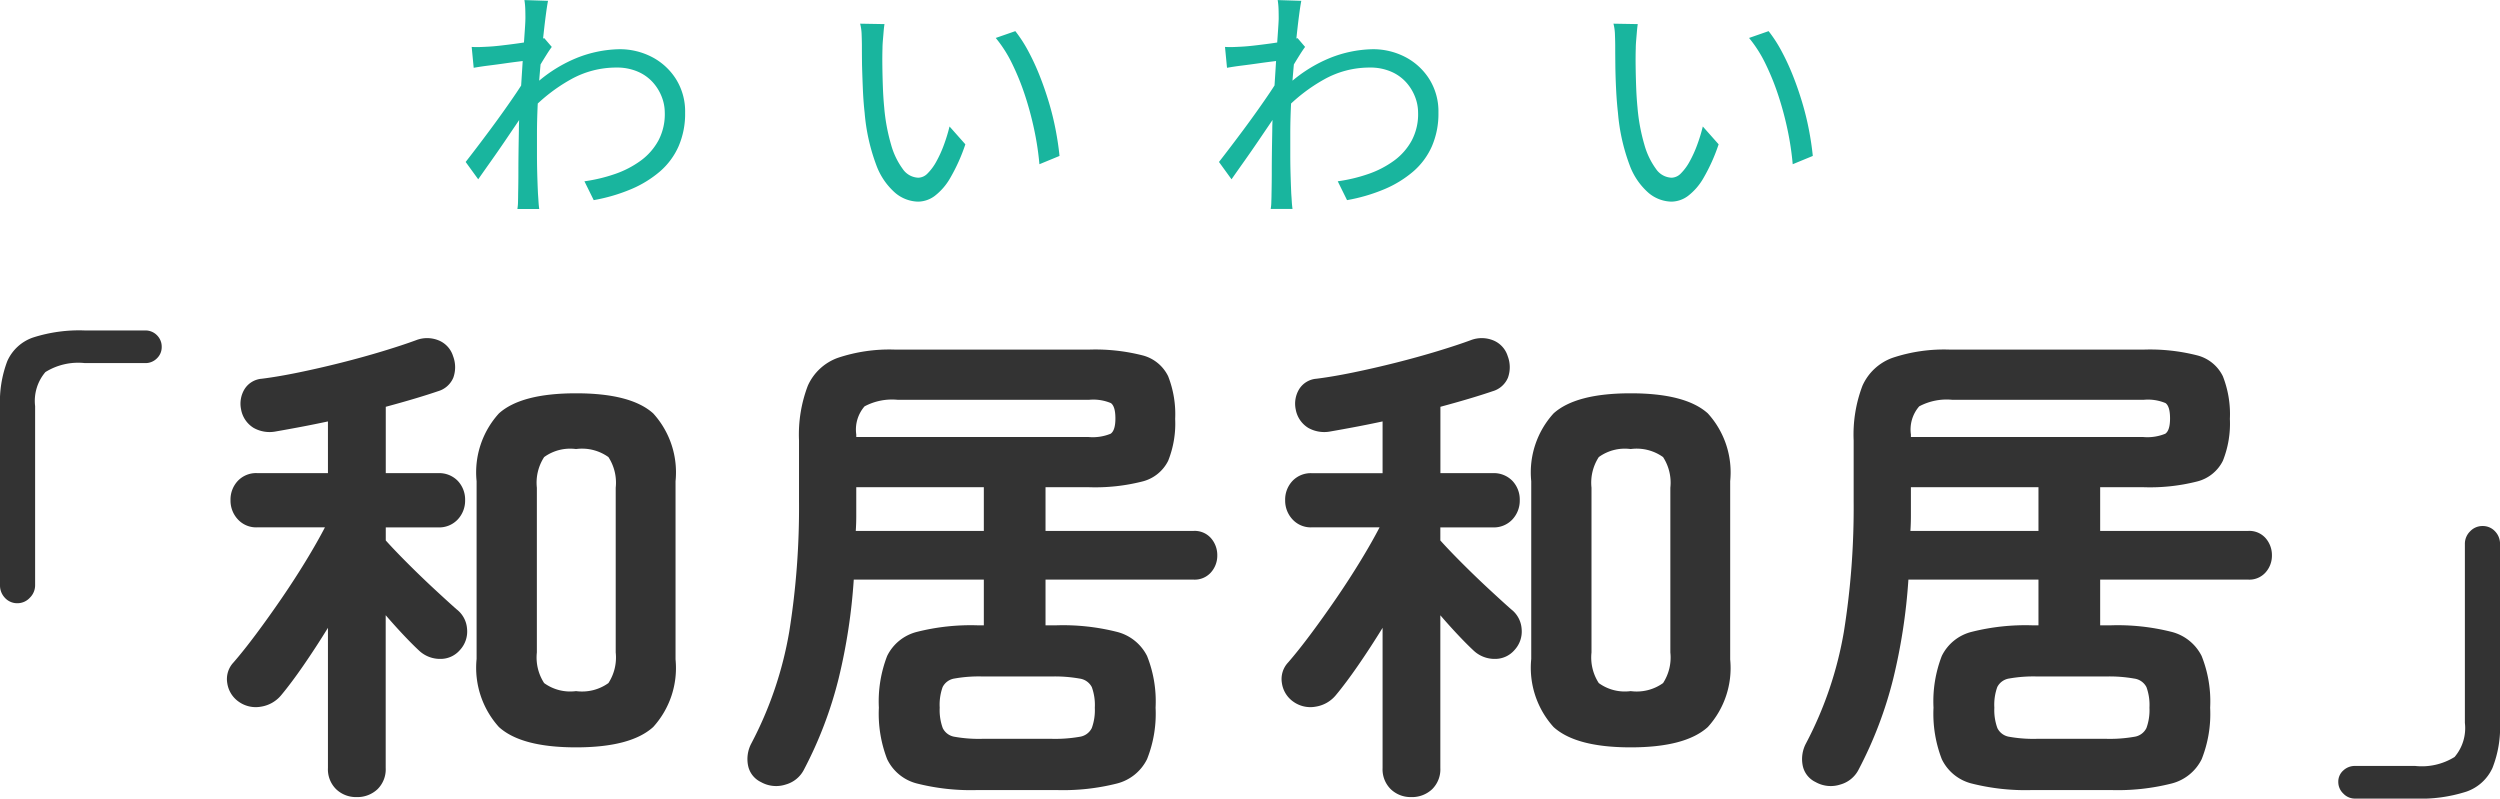 <svg xmlns="http://www.w3.org/2000/svg" width="139.384" height="44.524" viewBox="0 0 139.384 44.524"><g transform="translate(-678.156 -2706.607)"><path d="M-68.712-8.484a.927.927,0,0,1-.7-.294,1,1,0,0,1-.28-.714V-19.46a6.393,6.393,0,0,1,.406-2.52A2.431,2.431,0,0,1-67.844-23.3a8.431,8.431,0,0,1,2.884-.392h3.36a.894.894,0,0,1,.658.266.894.894,0,0,1,.266.658.861.861,0,0,1-.266.63.894.894,0,0,1-.658.266h-3.36a3.458,3.458,0,0,0-2.2.5,2.48,2.48,0,0,0-.574,1.9v9.968a.972.972,0,0,1-.294.714A.94.94,0,0,1-68.712-8.484ZM-37.576-.448q-3.052,0-4.3-1.134A4.933,4.933,0,0,1-43.12-5.376v-9.912a4.885,4.885,0,0,1,1.246-3.78q1.246-1.12,4.3-1.12t4.3,1.12a4.885,4.885,0,0,1,1.246,3.78v9.94a4.891,4.891,0,0,1-1.246,3.766Q-34.524-.448-37.576-.448ZM-49.812,2.324a1.594,1.594,0,0,1-1.134-.434A1.554,1.554,0,0,1-51.408.7V-7.112q-.672,1.092-1.358,2.086T-54.012-3.36a1.822,1.822,0,0,1-1.134.644A1.635,1.635,0,0,1-56.392-3a1.528,1.528,0,0,1-.63-1.036,1.349,1.349,0,0,1,.35-1.148q.56-.644,1.26-1.582t1.428-2q.728-1.064,1.358-2.1t1.05-1.848h-3.78a1.384,1.384,0,0,1-1.078-.448,1.531,1.531,0,0,1-.406-1.064,1.518,1.518,0,0,1,.406-1.078,1.406,1.406,0,0,1,1.078-.434h3.948V-18.62q-.784.168-1.526.308t-1.386.252a1.816,1.816,0,0,1-1.232-.2,1.519,1.519,0,0,1-.7-1.036,1.558,1.558,0,0,1,.2-1.134A1.249,1.249,0,0,1-55.1-21q.9-.112,2.058-.35t2.38-.546q1.218-.308,2.324-.644t1.862-.616a1.7,1.7,0,0,1,1.232.014,1.391,1.391,0,0,1,.812.882,1.725,1.725,0,0,1,.014,1.2,1.317,1.317,0,0,1-.854.756q-1.148.392-2.912.868v3.7h2.912a1.441,1.441,0,0,1,1.106.434,1.518,1.518,0,0,1,.406,1.078,1.531,1.531,0,0,1-.406,1.064,1.418,1.418,0,0,1-1.106.448h-2.912v.728q.476.532,1.232,1.288t1.512,1.456q.756.7,1.2,1.092a1.5,1.5,0,0,1,.588,1.092,1.513,1.513,0,0,1-.392,1.176,1.422,1.422,0,0,1-1.106.5,1.7,1.7,0,0,1-1.162-.448q-.364-.336-.854-.854t-1.022-1.134V.7a1.554,1.554,0,0,1-.462,1.19A1.631,1.631,0,0,1-49.812,2.324Zm12.236-5.908a2.525,2.525,0,0,0,1.806-.448,2.619,2.619,0,0,0,.406-1.708v-9.184a2.619,2.619,0,0,0-.406-1.708,2.525,2.525,0,0,0-1.806-.448,2.472,2.472,0,0,0-1.778.448,2.619,2.619,0,0,0-.406,1.708V-5.74a2.619,2.619,0,0,0,.406,1.708A2.472,2.472,0,0,0-37.576-3.584Zm22.4,5.516a12.268,12.268,0,0,1-3.388-.364A2.529,2.529,0,0,1-20.23.21a7.03,7.03,0,0,1-.462-2.87,7.014,7.014,0,0,1,.462-2.884,2.537,2.537,0,0,1,1.666-1.344,12.268,12.268,0,0,1,3.388-.364h.336V-9.8h-7.252a32.118,32.118,0,0,1-.84,5.5A22.587,22.587,0,0,1-24.864.784a1.63,1.63,0,0,1-1.022.84,1.72,1.72,0,0,1-1.386-.14A1.3,1.3,0,0,1-27.986.56,1.859,1.859,0,0,1-27.8-.672,20.859,20.859,0,0,0-25.69-6.888a43.826,43.826,0,0,0,.546-7.28v-3.388a7.646,7.646,0,0,1,.49-3.052,2.91,2.91,0,0,1,1.666-1.554,9.052,9.052,0,0,1,3.22-.462h10.78a10.659,10.659,0,0,1,3,.322A2.194,2.194,0,0,1-4.564-21.14a5.778,5.778,0,0,1,.392,2.38,5.591,5.591,0,0,1-.392,2.338,2.2,2.2,0,0,1-1.428,1.148,10.659,10.659,0,0,1-3,.322H-11.4v2.436h8.26a1.208,1.208,0,0,1,.966.406,1.431,1.431,0,0,1,.35.966,1.394,1.394,0,0,1-.35.938,1.208,1.208,0,0,1-.966.406H-11.4v2.548h.588a12.268,12.268,0,0,1,3.388.364A2.586,2.586,0,0,1-5.74-5.544,6.83,6.83,0,0,1-5.264-2.66,6.845,6.845,0,0,1-5.74.21,2.577,2.577,0,0,1-7.42,1.568a12.268,12.268,0,0,1-3.388.364Zm-6.776-19.684H-9.016a2.635,2.635,0,0,0,1.246-.182q.266-.182.266-.854t-.252-.854a2.539,2.539,0,0,0-1.232-.182h-10.64a3.256,3.256,0,0,0-1.862.364,1.972,1.972,0,0,0-.462,1.568ZM-14.924-.924h3.864a7.951,7.951,0,0,0,1.554-.112.894.894,0,0,0,.686-.49A2.926,2.926,0,0,0-8.652-2.66,2.91,2.91,0,0,0-8.82-3.808a.9.9,0,0,0-.686-.476A7.951,7.951,0,0,0-11.06-4.4h-3.864a7.724,7.724,0,0,0-1.54.112.893.893,0,0,0-.672.476A2.91,2.91,0,0,0-17.3-2.66a2.926,2.926,0,0,0,.168,1.134.886.886,0,0,0,.672.49A7.724,7.724,0,0,0-14.924-.924ZM-21.98-12.516h7.14v-2.436h-7.112v1.6Q-21.952-12.936-21.98-12.516ZM21.224-.448q-3.052,0-4.3-1.134A4.933,4.933,0,0,1,15.68-5.376v-9.912a4.885,4.885,0,0,1,1.246-3.78q1.246-1.12,4.3-1.12t4.3,1.12a4.885,4.885,0,0,1,1.246,3.78v9.94a4.891,4.891,0,0,1-1.246,3.766Q24.276-.448,21.224-.448ZM8.988,2.324A1.594,1.594,0,0,1,7.854,1.89,1.554,1.554,0,0,1,7.392.7V-7.112Q6.72-6.02,6.034-5.026T4.788-3.36a1.822,1.822,0,0,1-1.134.644A1.635,1.635,0,0,1,2.408-3a1.528,1.528,0,0,1-.63-1.036,1.349,1.349,0,0,1,.35-1.148q.56-.644,1.26-1.582t1.428-2q.728-1.064,1.358-2.1t1.05-1.848H3.444a1.384,1.384,0,0,1-1.078-.448,1.531,1.531,0,0,1-.406-1.064A1.518,1.518,0,0,1,2.366-15.3a1.406,1.406,0,0,1,1.078-.434H7.392V-18.62q-.784.168-1.526.308T4.48-18.06a1.816,1.816,0,0,1-1.232-.2,1.519,1.519,0,0,1-.7-1.036,1.558,1.558,0,0,1,.2-1.134A1.249,1.249,0,0,1,3.7-21q.9-.112,2.058-.35t2.38-.546q1.218-.308,2.324-.644t1.862-.616a1.7,1.7,0,0,1,1.232.014,1.391,1.391,0,0,1,.812.882,1.725,1.725,0,0,1,.014,1.2,1.317,1.317,0,0,1-.854.756q-1.148.392-2.912.868v3.7h2.912a1.441,1.441,0,0,1,1.106.434,1.518,1.518,0,0,1,.406,1.078,1.531,1.531,0,0,1-.406,1.064,1.418,1.418,0,0,1-1.106.448H10.612v.728q.476.532,1.232,1.288T13.356-9.24q.756.7,1.2,1.092a1.5,1.5,0,0,1,.588,1.092,1.513,1.513,0,0,1-.392,1.176,1.422,1.422,0,0,1-1.106.5,1.7,1.7,0,0,1-1.162-.448q-.364-.336-.854-.854T10.612-7.812V.7a1.554,1.554,0,0,1-.462,1.19A1.631,1.631,0,0,1,8.988,2.324ZM21.224-3.584a2.525,2.525,0,0,0,1.806-.448,2.619,2.619,0,0,0,.406-1.708v-9.184a2.619,2.619,0,0,0-.406-1.708,2.525,2.525,0,0,0-1.806-.448,2.472,2.472,0,0,0-1.778.448,2.619,2.619,0,0,0-.406,1.708V-5.74a2.619,2.619,0,0,0,.406,1.708A2.472,2.472,0,0,0,21.224-3.584Zm22.4,5.516a12.268,12.268,0,0,1-3.388-.364A2.529,2.529,0,0,1,38.57.21a7.03,7.03,0,0,1-.462-2.87,7.014,7.014,0,0,1,.462-2.884,2.537,2.537,0,0,1,1.666-1.344,12.268,12.268,0,0,1,3.388-.364h.336V-9.8H36.708a32.118,32.118,0,0,1-.84,5.5A22.587,22.587,0,0,1,33.936.784a1.63,1.63,0,0,1-1.022.84,1.72,1.72,0,0,1-1.386-.14A1.3,1.3,0,0,1,30.814.56,1.859,1.859,0,0,1,31-.672,20.859,20.859,0,0,0,33.11-6.888a43.826,43.826,0,0,0,.546-7.28v-3.388a7.646,7.646,0,0,1,.49-3.052,2.91,2.91,0,0,1,1.666-1.554,9.052,9.052,0,0,1,3.22-.462h10.78a10.659,10.659,0,0,1,3,.322,2.194,2.194,0,0,1,1.428,1.162,5.778,5.778,0,0,1,.392,2.38,5.591,5.591,0,0,1-.392,2.338,2.2,2.2,0,0,1-1.428,1.148,10.659,10.659,0,0,1-3,.322H47.4v2.436h8.26a1.208,1.208,0,0,1,.966.406,1.431,1.431,0,0,1,.35.966,1.394,1.394,0,0,1-.35.938,1.208,1.208,0,0,1-.966.406H47.4v2.548h.588a12.268,12.268,0,0,1,3.388.364,2.586,2.586,0,0,1,1.68,1.344,6.83,6.83,0,0,1,.476,2.884A6.845,6.845,0,0,1,53.06.21a2.577,2.577,0,0,1-1.68,1.358,12.268,12.268,0,0,1-3.388.364ZM36.848-17.752H49.784a2.635,2.635,0,0,0,1.246-.182q.266-.182.266-.854t-.252-.854a2.539,2.539,0,0,0-1.232-.182H39.172a3.256,3.256,0,0,0-1.862.364,1.972,1.972,0,0,0-.462,1.568ZM43.876-.924H47.74a7.951,7.951,0,0,0,1.554-.112.894.894,0,0,0,.686-.49,2.926,2.926,0,0,0,.168-1.134,2.91,2.91,0,0,0-.168-1.148.9.9,0,0,0-.686-.476A7.951,7.951,0,0,0,47.74-4.4H43.876a7.724,7.724,0,0,0-1.54.112.893.893,0,0,0-.672.476A2.91,2.91,0,0,0,41.5-2.66a2.925,2.925,0,0,0,.168,1.134.886.886,0,0,0,.672.49A7.724,7.724,0,0,0,43.876-.924ZM36.82-12.516h7.14v-2.436H36.848v1.6Q36.848-12.936,36.82-12.516ZM61.6,2.408a.885.885,0,0,1-.644-.28.885.885,0,0,1-.28-.644.828.828,0,0,1,.28-.644A.934.934,0,0,1,61.6.588h3.36a3.458,3.458,0,0,0,2.2-.5,2.48,2.48,0,0,0,.574-1.9v-9.968a.972.972,0,0,1,.294-.714.94.94,0,0,1,.686-.294.927.927,0,0,1,.7.294,1,1,0,0,1,.28.714V-1.82A6.2,6.2,0,0,1,69.272.7,2.485,2.485,0,0,1,67.83,2.016a8.306,8.306,0,0,1-2.87.392Z" transform="translate(747.848 2748.723)" fill="#333"/><path d="M-31.108-1.008a8.966,8.966,0,0,0,1.7-.406,5.419,5.419,0,0,0,1.435-.742,3.4,3.4,0,0,0,.994-1.134,3.136,3.136,0,0,0,.35-1.568,2.409,2.409,0,0,0-.161-.84,2.624,2.624,0,0,0-.49-.812,2.4,2.4,0,0,0-.847-.609,2.932,2.932,0,0,0-1.2-.231,5.193,5.193,0,0,0-2.548.665A9.358,9.358,0,0,0-34.1-4.956V-6.188a7.889,7.889,0,0,1,2.555-1.694,6.71,6.71,0,0,1,2.387-.49,3.887,3.887,0,0,1,1.8.427A3.479,3.479,0,0,1-26.012-6.72a3.394,3.394,0,0,1,.518,1.89,4.558,4.558,0,0,1-.364,1.869A3.975,3.975,0,0,1-26.9-1.554a6.12,6.12,0,0,1-1.61.987A9.7,9.7,0,0,1-30.59.042Zm-3.15-6.748q-.168.028-.511.07t-.784.105q-.441.063-.889.119t-.84.126L-37.394-8.5q.224.014.441.007t.469-.021q.294-.014.721-.063t.889-.112q.462-.063.875-.14a4.541,4.541,0,0,0,.651-.161l.42.49q-.126.168-.28.413t-.308.5q-.154.252-.266.448l-.434,1.9q-.238.378-.588.9l-.735,1.085q-.385.567-.777,1.12T-37.03-1.12l-.7-.966q.252-.322.616-.8t.763-1.015q.4-.539.777-1.071t.679-.98q.3-.448.455-.714l.056-.714Zm-.14-2.324q0-.238-.007-.5a4.1,4.1,0,0,0-.049-.532l1.316.042q-.056.28-.133.875t-.161,1.407q-.084.812-.161,1.708t-.119,1.771q-.042.875-.042,1.617,0,.63,0,1.169t.014,1.064q.014.525.042,1.141.014.182.028.42t.042.434h-1.218a2.511,2.511,0,0,0,.035-.4q.007-.259.007-.427.014-.672.014-1.19t.007-1.071q.007-.553.021-1.323,0-.308.028-.847t.07-1.19q.042-.651.084-1.323t.084-1.267q.042-.6.07-1.015T-34.4-10.08Zm20.02.308q-.028.168-.049.42l-.042.5q-.021.252-.021.434-.014.434-.007.987t.028,1.148q.021.6.077,1.183a10.518,10.518,0,0,0,.378,2.037,4.181,4.181,0,0,0,.651,1.365,1.1,1.1,0,0,0,.875.49.746.746,0,0,0,.518-.245,2.862,2.862,0,0,0,.483-.658,6.539,6.539,0,0,0,.42-.924,9.3,9.3,0,0,0,.315-1.029l.882.994a10.044,10.044,0,0,1-.847,1.883,3.336,3.336,0,0,1-.868,1A1.58,1.58,0,0,1-12.5.126a2.043,2.043,0,0,1-1.274-.483A3.782,3.782,0,0,1-14.84-1.925a10.812,10.812,0,0,1-.644-2.891q-.07-.616-.1-1.33T-15.631-7.5q-.007-.644-.007-1.05,0-.238-.014-.616a2.784,2.784,0,0,0-.084-.63Zm7.294.392a7.522,7.522,0,0,1,.721,1.113,13.014,13.014,0,0,1,.63,1.358q.287.721.518,1.491a15.613,15.613,0,0,1,.378,1.533q.147.763.217,1.463l-1.12.462A16.128,16.128,0,0,0-6.034-3.9a18.083,18.083,0,0,0-.518-1.918,13.813,13.813,0,0,0-.714-1.757A7.075,7.075,0,0,0-8.176-9ZM10.892-1.008a8.966,8.966,0,0,0,1.7-.406,5.419,5.419,0,0,0,1.435-.742,3.4,3.4,0,0,0,.994-1.134,3.136,3.136,0,0,0,.35-1.568,2.409,2.409,0,0,0-.161-.84,2.624,2.624,0,0,0-.49-.812,2.4,2.4,0,0,0-.847-.609,2.932,2.932,0,0,0-1.2-.231,5.193,5.193,0,0,0-2.548.665A9.358,9.358,0,0,0,7.9-4.956V-6.188a7.889,7.889,0,0,1,2.555-1.694,6.71,6.71,0,0,1,2.387-.49,3.887,3.887,0,0,1,1.8.427A3.479,3.479,0,0,1,15.988-6.72a3.394,3.394,0,0,1,.518,1.89,4.558,4.558,0,0,1-.364,1.869A3.975,3.975,0,0,1,15.1-1.554a6.12,6.12,0,0,1-1.61.987A9.7,9.7,0,0,1,11.41.042ZM7.742-7.756q-.168.028-.511.07t-.784.105q-.441.063-.889.119t-.84.126L4.606-8.5q.224.014.441.007t.469-.021q.294-.014.721-.063t.889-.112q.462-.063.875-.14a4.541,4.541,0,0,0,.651-.161l.42.49q-.126.168-.28.413t-.308.5q-.154.252-.266.448l-.434,1.9q-.238.378-.588.9L6.461-3.255q-.385.567-.777,1.12T4.97-1.12l-.7-.966q.252-.322.616-.8T5.649-3.9q.4-.539.777-1.071t.679-.98q.3-.448.455-.714l.056-.714ZM7.6-10.08q0-.238-.007-.5a4.1,4.1,0,0,0-.049-.532l1.316.042q-.056.28-.133.875T8.568-8.792q-.084.812-.161,1.708T8.288-5.313q-.042.875-.042,1.617v1.169q0,.539.014,1.064T8.3-.322q.014.182.028.42t.042.434H7.154a2.511,2.511,0,0,0,.035-.4Q7.2-.126,7.2-.294q.014-.672.014-1.19t.007-1.071q.007-.553.021-1.323,0-.308.028-.847t.07-1.19q.042-.651.084-1.323T7.5-8.505q.042-.6.07-1.015T7.6-10.08Zm20.02.308q-.028.168-.049.42l-.042.5q-.021.252-.021.434-.014.434-.007.987t.028,1.148q.021.6.077,1.183a10.518,10.518,0,0,0,.378,2.037,4.181,4.181,0,0,0,.651,1.365,1.1,1.1,0,0,0,.875.49.746.746,0,0,0,.518-.245,2.862,2.862,0,0,0,.483-.658,6.54,6.54,0,0,0,.42-.924,9.3,9.3,0,0,0,.315-1.029l.882.994a10.044,10.044,0,0,1-.847,1.883,3.336,3.336,0,0,1-.868,1A1.58,1.58,0,0,1,29.5.126a2.044,2.044,0,0,1-1.274-.483A3.782,3.782,0,0,1,27.16-1.925a10.812,10.812,0,0,1-.644-2.891q-.07-.616-.105-1.33T26.369-7.5q-.007-.644-.007-1.05,0-.238-.014-.616a2.784,2.784,0,0,0-.084-.63Zm7.294.392a7.522,7.522,0,0,1,.721,1.113,13.014,13.014,0,0,1,.63,1.358q.287.721.518,1.491a15.614,15.614,0,0,1,.378,1.533q.147.763.217,1.463l-1.12.462A16.129,16.129,0,0,0,35.966-3.9a18.083,18.083,0,0,0-.518-1.918,13.813,13.813,0,0,0-.714-1.757A7.076,7.076,0,0,0,33.824-9Z" transform="translate(741.848 2717.723)" fill="#19b59e"/></g></svg>